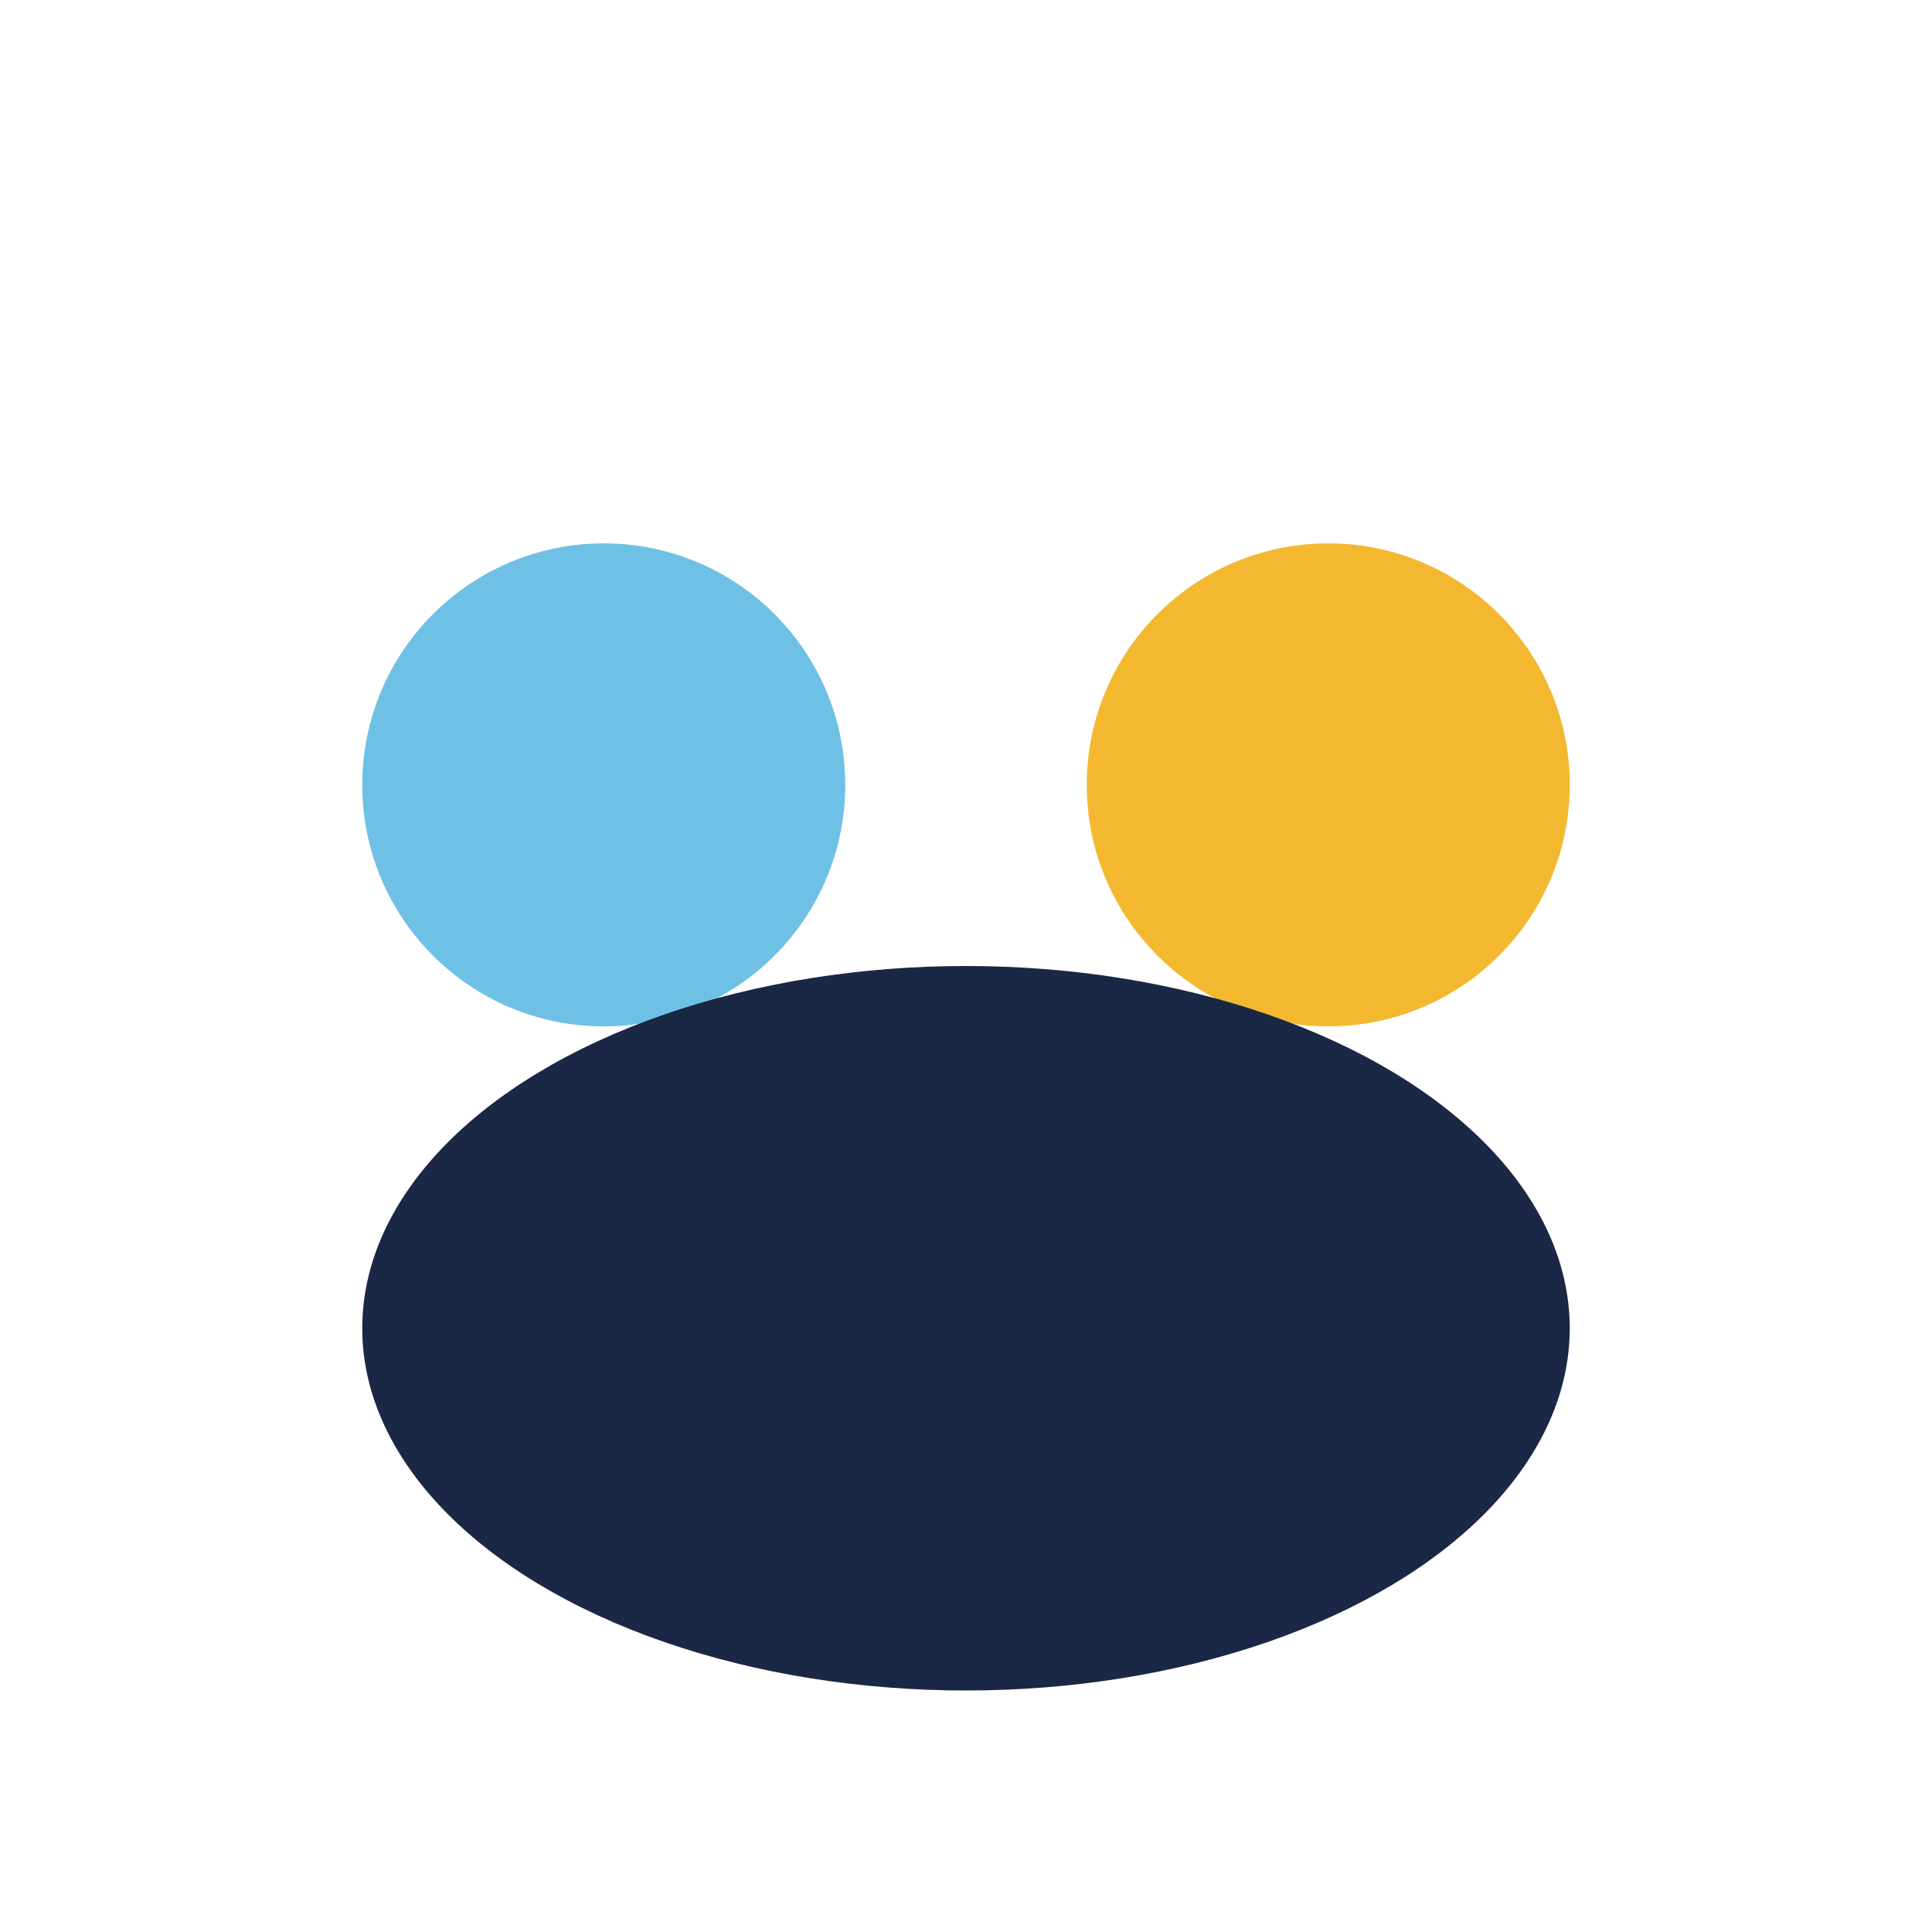 <?xml version="1.0" encoding="UTF-8"?>
<svg xmlns="http://www.w3.org/2000/svg" width="32" height="32" viewBox="0 0 32 32"><circle cx="10" cy="13" r="4" fill="#6EC1E4"/><circle cx="22" cy="13" r="4" fill="#F3B82F"/><ellipse cx="16" cy="22" rx="10" ry="6" fill="#1A2745"/></svg>
